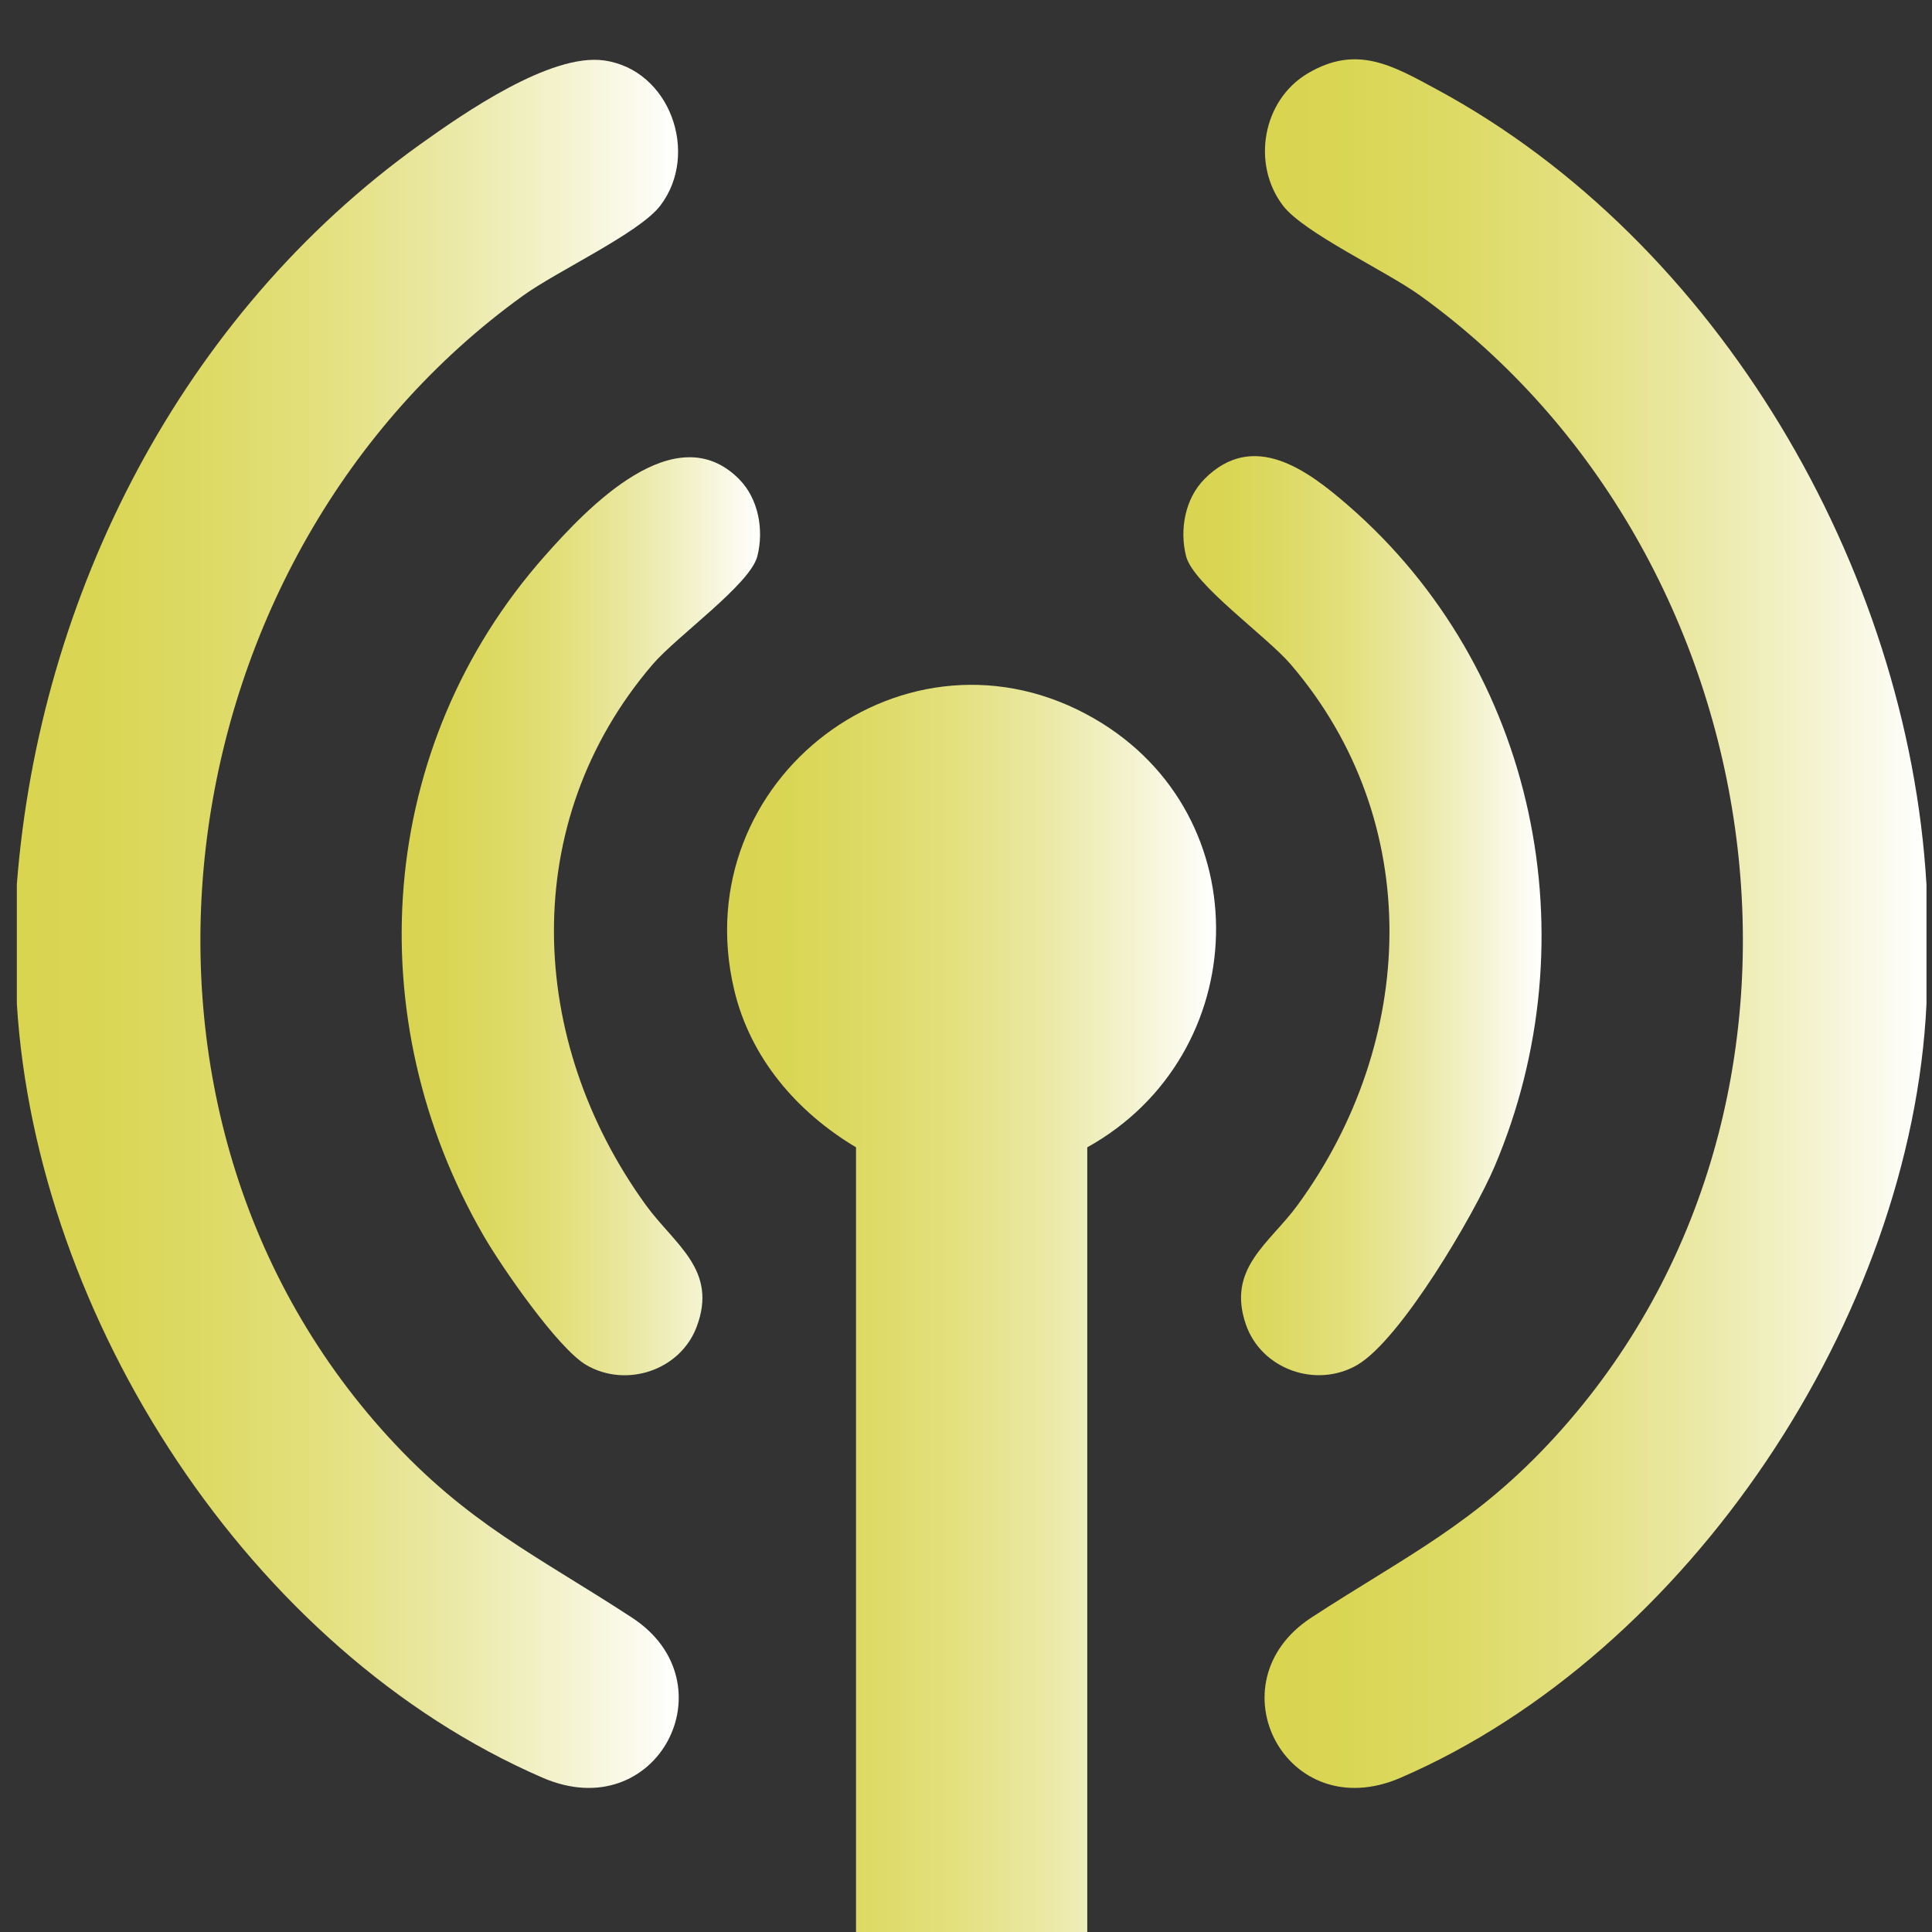 <?xml version="1.0" encoding="utf-8"?>
<svg xmlns="http://www.w3.org/2000/svg" fill="none" height="100%" overflow="visible" preserveAspectRatio="none" style="display: block;" viewBox="0 0 39 39" width="100%">
<rect x="0" y="0" width="39" height="39" fill="#333333" stroke="none"/>
<g clip-path="url(#clip0_0_296171)" id="connectivity 1">
<path d="M0.34 20.261V17.852C0.793 12.002 3.674 6.357 8.48 2.915C9.362 2.284 11.11 1.07 12.192 1.22C13.526 1.404 14.128 3.105 13.329 4.151C12.906 4.705 11.254 5.466 10.556 5.97C3.321 11.188 1.69 22.267 7.83 28.996C9.444 30.764 10.845 31.405 12.756 32.653C14.775 33.969 13.271 36.889 10.954 35.886C5.042 33.325 0.732 26.61 0.34 20.261Z" fill="url(#paint0_linear_0_296171)" id="Vector"/>
<path d="M38.889 17.852V20.261C38.592 26.57 34.104 33.361 28.274 35.886C25.957 36.889 24.453 33.969 26.472 32.653C28.384 31.406 29.785 30.764 31.398 28.996C37.538 22.267 35.907 11.188 28.673 5.97C27.975 5.466 26.322 4.704 25.899 4.151C25.259 3.313 25.486 2.023 26.396 1.483C27.386 0.895 28.107 1.321 29 1.803C34.685 4.871 38.515 11.467 38.888 17.852H38.889Z" fill="url(#paint1_linear_0_296171)" id="Vector_2"/>
<path d="M21.948 39.009H17.28V23.16C16.086 22.448 15.144 21.356 14.819 19.975C13.819 15.733 18.304 12.315 22.093 14.508C25.472 16.463 25.306 21.295 21.948 23.16V39.009Z" fill="url(#paint2_linear_0_296171)" id="Vector_3"/>
<path d="M14.92 9.673C15.31 10.066 15.424 10.694 15.288 11.229C15.144 11.795 13.665 12.84 13.177 13.409C10.443 16.598 10.639 21.01 13.034 24.321C13.616 25.125 14.502 25.632 14.06 26.791C13.727 27.665 12.639 28.024 11.834 27.554C11.259 27.218 10.126 25.573 9.767 24.953C7.214 20.547 7.597 15.065 10.994 11.226C11.855 10.252 13.633 8.374 14.921 9.673H14.92Z" fill="url(#paint3_linear_0_296171)" id="Vector_4"/>
<path d="M24.31 9.673C25.301 8.672 26.395 9.491 27.221 10.209C31.008 13.502 32.13 18.941 30.169 23.55C29.756 24.519 28.275 27.045 27.397 27.554C26.568 28.034 25.462 27.641 25.15 26.737C24.758 25.599 25.628 25.102 26.197 24.322C28.601 21.026 28.777 16.586 26.054 13.41C25.566 12.841 24.087 11.796 23.943 11.229C23.807 10.695 23.921 10.067 24.311 9.673L24.31 9.673Z" fill="url(#paint4_linear_0_296171)" id="Vector_5"/>
</g>
<defs>
<linearGradient gradientUnits="userSpaceOnUse" id="paint0_linear_0_296171" x1="0.34" x2="13.702" y1="18.649" y2="18.649">
<stop stop-color="#D9D550"/>
<stop offset="0.13" stop-color="#DAD655"/>
<stop offset="0.28" stop-color="#DDDA65"/>
<stop offset="0.46" stop-color="#E3E07E"/>
<stop offset="0.64" stop-color="#EAE8A2"/>
<stop offset="0.83" stop-color="#F4F3D0"/>
<stop offset="1" stop-color="white"/>
</linearGradient>
<linearGradient gradientUnits="userSpaceOnUse" id="paint1_linear_0_296171" x1="25.528" x2="38.889" y1="18.645" y2="18.645">
<stop stop-color="#D9D550"/>
<stop offset="0.13" stop-color="#DAD655"/>
<stop offset="0.28" stop-color="#DDDA65"/>
<stop offset="0.46" stop-color="#E3E07E"/>
<stop offset="0.64" stop-color="#EAE8A2"/>
<stop offset="0.83" stop-color="#F4F3D0"/>
<stop offset="1" stop-color="white"/>
</linearGradient>
<linearGradient gradientUnits="userSpaceOnUse" id="paint2_linear_0_296171" x1="14.677" x2="24.549" y1="26.416" y2="26.416">
<stop stop-color="#D9D550"/>
<stop offset="0.13" stop-color="#DAD655"/>
<stop offset="0.28" stop-color="#DDDA65"/>
<stop offset="0.46" stop-color="#E3E07E"/>
<stop offset="0.64" stop-color="#EAE8A2"/>
<stop offset="0.83" stop-color="#F4F3D0"/>
<stop offset="1" stop-color="white"/>
</linearGradient>
<linearGradient gradientUnits="userSpaceOnUse" id="paint3_linear_0_296171" x1="8.107" x2="15.342" y1="18.496" y2="18.496">
<stop stop-color="#D9D550"/>
<stop offset="0.13" stop-color="#DAD655"/>
<stop offset="0.28" stop-color="#DDDA65"/>
<stop offset="0.46" stop-color="#E3E07E"/>
<stop offset="0.64" stop-color="#EAE8A2"/>
<stop offset="0.83" stop-color="#F4F3D0"/>
<stop offset="1" stop-color="white"/>
</linearGradient>
<linearGradient gradientUnits="userSpaceOnUse" id="paint4_linear_0_296171" x1="23.887" x2="31.118" y1="18.484" y2="18.484">
<stop stop-color="#D9D550"/>
<stop offset="0.13" stop-color="#DAD655"/>
<stop offset="0.28" stop-color="#DDDA65"/>
<stop offset="0.46" stop-color="#E3E07E"/>
<stop offset="0.64" stop-color="#EAE8A2"/>
<stop offset="0.83" stop-color="#F4F3D0"/>
<stop offset="1" stop-color="white"/>
</linearGradient>
<clipPath id="clip0_0_296171">
<rect fill="white" height="39.009" width="38.889"/>
</clipPath>
</defs>
</svg>
